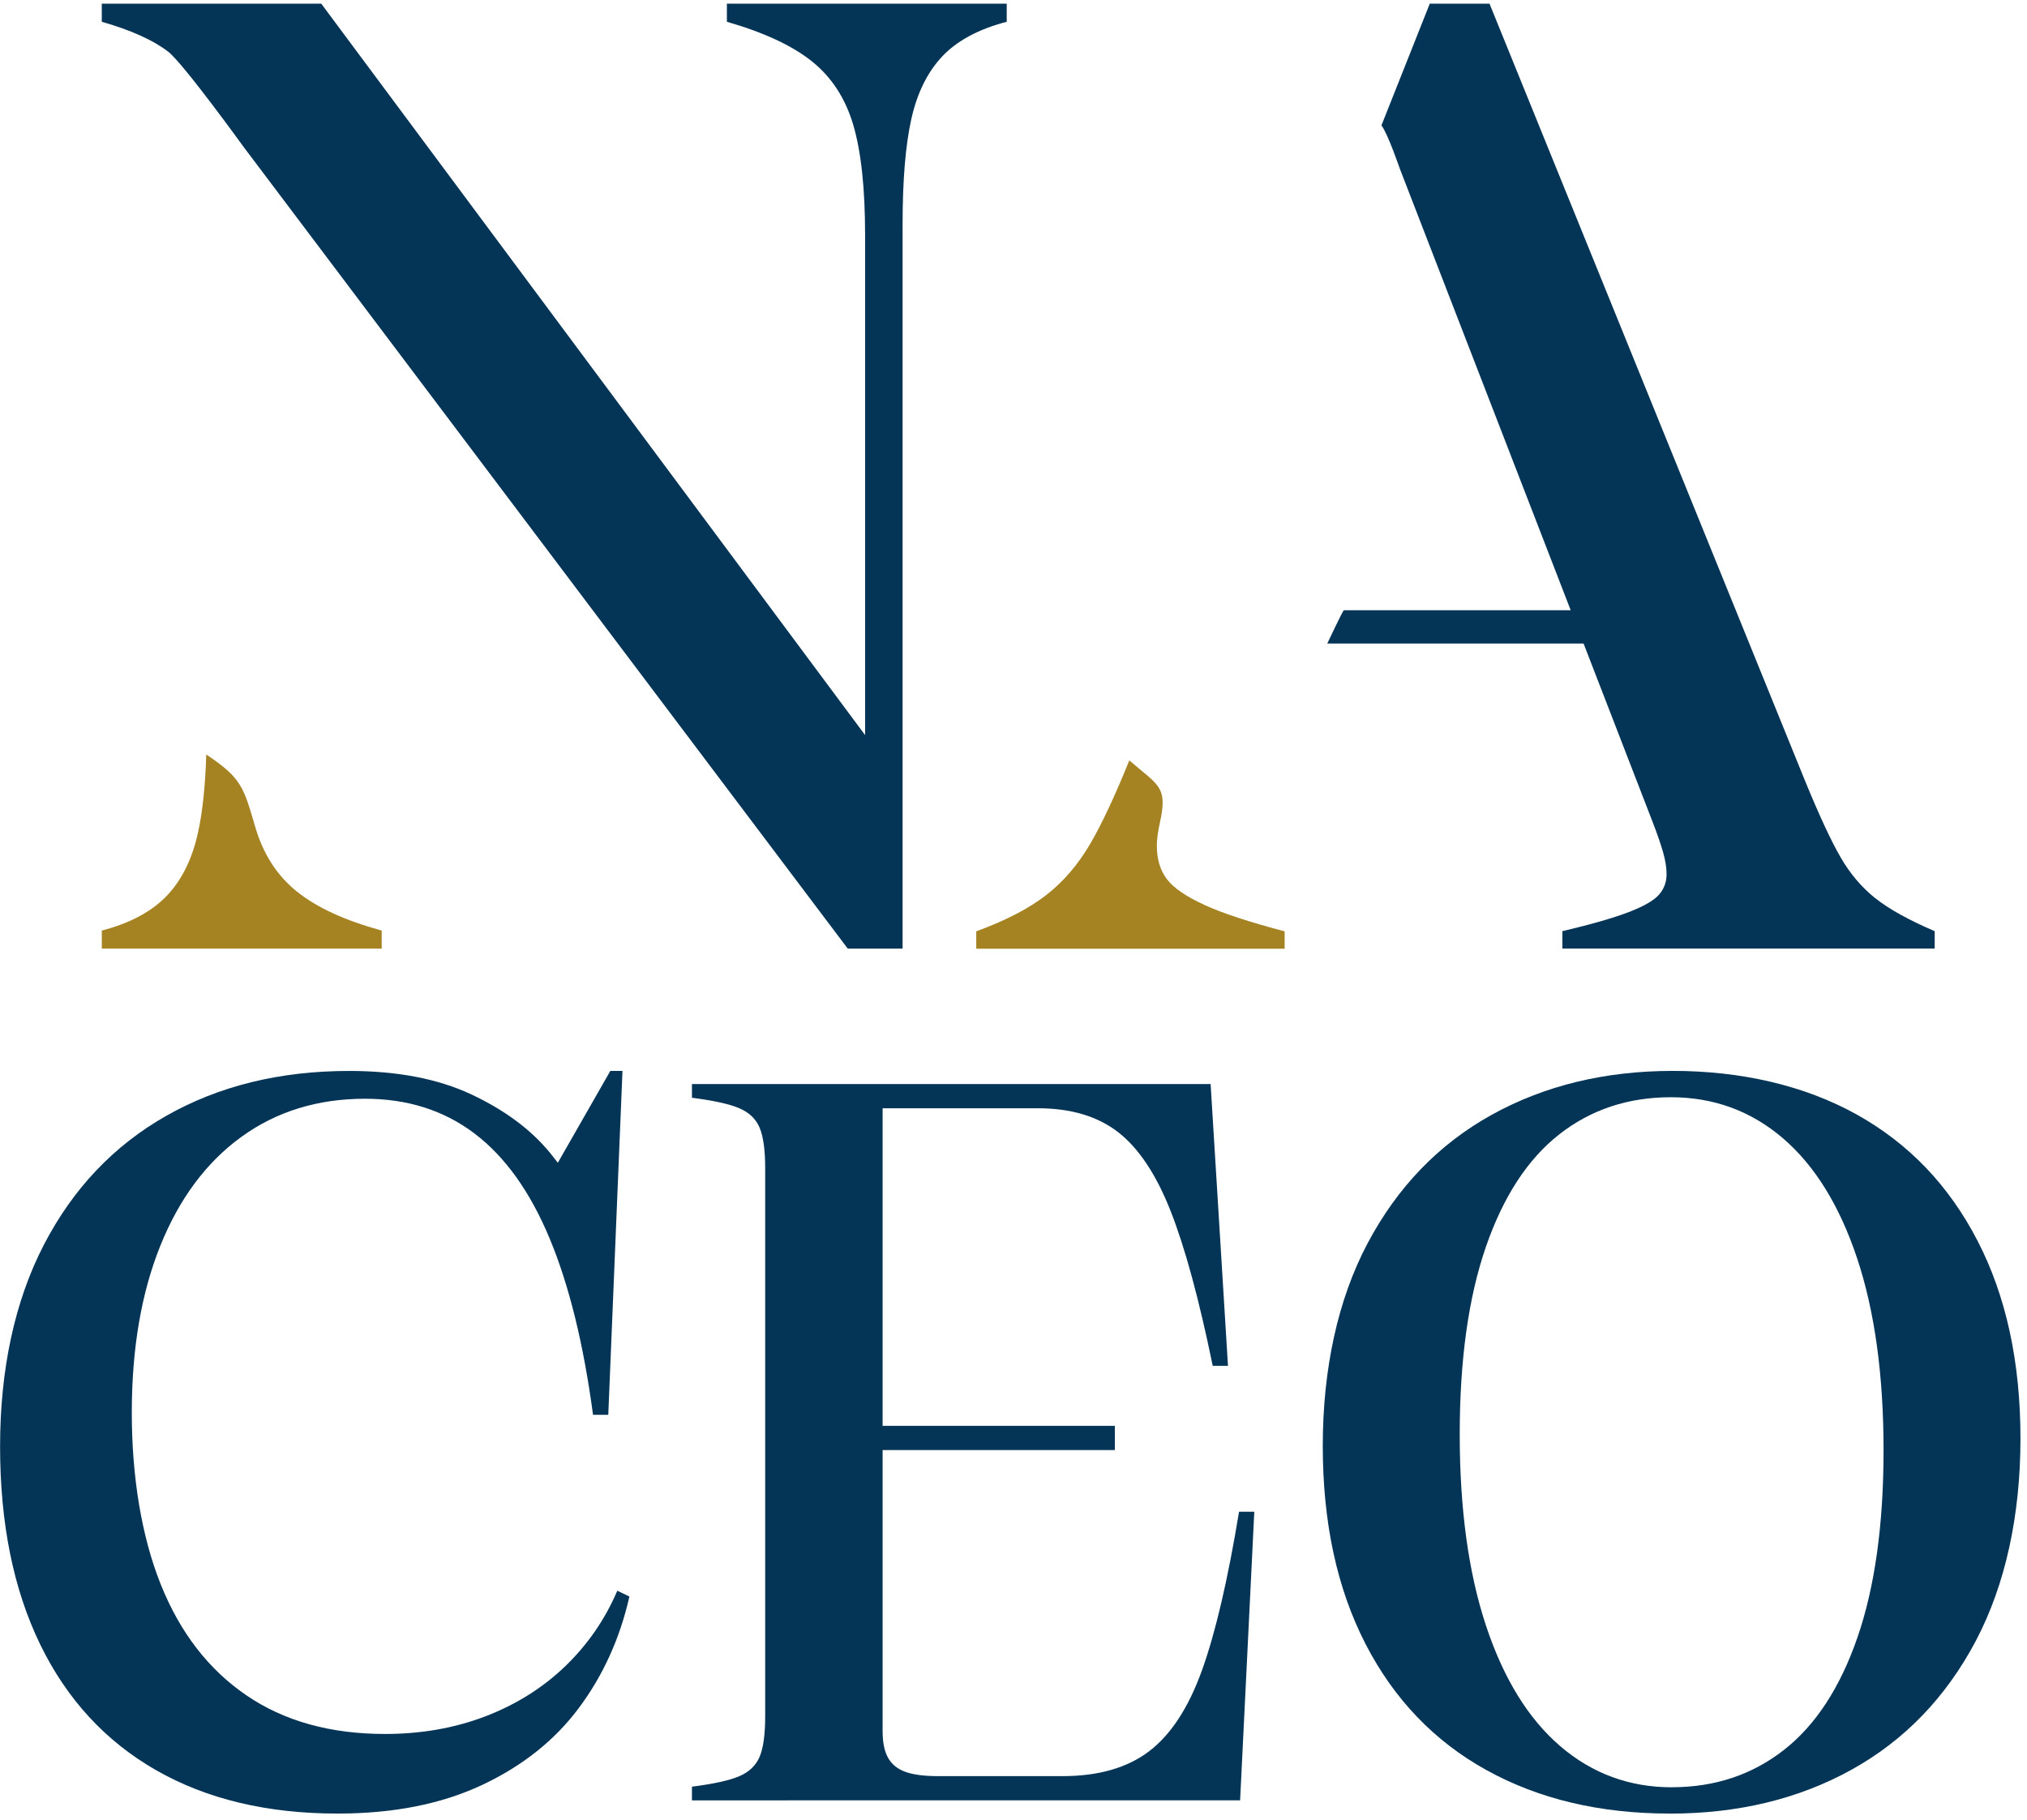 <svg width="196" height="176" viewBox="0 0 196 176" fill="none" xmlns="http://www.w3.org/2000/svg">
<g clip-path="url(#clip0_2489_1943)">
<path d="M28.68 86.2C26.777 84.657 25.443 82.583 24.684 79.983C23.567 76.193 23.399 75.25 19.944 72.971C19.851 75.985 19.589 78.507 19.146 80.518C18.586 83.07 17.579 85.11 16.123 86.634C14.668 88.158 12.576 89.277 9.845 89.993V91.741H36.909V89.993C33.327 89.01 30.583 87.744 28.68 86.195V86.2Z" fill="#A58222"/>
<path d="M70.286 0.357V2.105C73.868 3.137 76.608 4.412 78.511 5.936C80.414 7.46 81.747 9.51 82.507 12.086C83.266 14.662 83.65 18.211 83.65 22.734V71.088L31.065 0.357H9.841V2.105C12.664 2.913 14.801 3.877 16.256 4.992C17.711 6.112 23.541 14.189 23.541 14.189L81.971 91.737H87.276V21.658C87.276 17.447 87.553 14.077 88.113 11.545C88.673 9.014 89.67 6.988 91.101 5.464C92.532 3.94 94.615 2.82 97.345 2.105V0.357H70.281H70.286Z" fill="#043456"/>
<path d="M116.46 87.511C114.689 86.703 113.482 85.876 112.834 85.023C112.187 84.171 111.861 83.1 111.861 81.8C111.861 81.172 111.963 80.412 112.163 79.517C112.939 76.03 111.983 75.953 109.199 73.538C107.826 76.931 106.585 79.59 105.481 81.498C104.274 83.582 102.828 85.272 101.149 86.572C99.47 87.872 97.222 89.035 94.399 90.068V91.747H124.218V90.068C120.816 89.172 118.227 88.32 116.46 87.516V87.511Z" fill="#A58222"/>
<path d="M181.332 86.868C180.013 85.816 178.889 84.492 177.974 82.905C177.054 81.317 175.925 78.883 174.581 75.616L144.028 0.357H138.251L133.579 12.125C134.193 12.918 135.351 16.302 135.351 16.302L151.878 59.013H129.934C129.696 59.353 128.625 61.661 128.338 62.236H153.124L159.806 79.506C160.254 80.67 160.59 81.644 160.814 82.427C161.037 83.211 161.149 83.917 161.149 84.545C161.149 85.31 160.901 85.967 160.41 86.527C159.918 87.087 158.945 87.647 157.49 88.207C156.034 88.767 153.898 89.385 151.075 90.052V91.732H187.074V90.052C184.568 88.976 182.65 87.915 181.332 86.863V86.868Z" fill="#043456"/>
<path d="M32.644 175.386C25.821 175.386 19.966 173.984 15.08 171.184C10.194 168.385 6.456 164.324 3.877 159.012C1.298 153.695 0.008 147.322 0.008 139.887C0.008 132.452 1.414 125.854 4.232 120.401C7.05 114.953 11.002 110.785 16.097 107.898C21.188 105.011 27.077 103.569 33.764 103.569C38.411 103.569 42.348 104.324 45.575 105.838C48.797 107.348 51.337 109.237 53.187 111.491C55.036 113.75 56.472 116.185 57.489 118.799L53.367 113.448L59.017 103.564H60.19L58.817 136.824H57.343C56.428 129.964 55.026 124.277 53.143 119.759C51.259 115.24 48.841 111.861 45.886 109.621C42.932 107.382 39.404 106.257 35.297 106.257C30.712 106.257 26.726 107.489 23.334 109.948C19.942 112.411 17.329 115.927 15.494 120.494C13.659 125.061 12.744 130.436 12.744 136.615C12.744 142.793 13.679 148.568 15.543 153.223C17.407 157.877 20.166 161.451 23.816 163.944C27.466 166.442 31.939 167.688 37.233 167.688C40.728 167.688 43.964 167.119 46.933 165.984C49.902 164.845 52.476 163.233 54.647 161.145C56.817 159.056 58.501 156.621 59.689 153.836L60.861 154.396C59.947 158.437 58.316 162.031 55.975 165.171C53.634 168.312 50.5 170.8 46.583 172.635C42.66 174.471 38.022 175.386 32.659 175.386H32.644Z" fill="#043456"/>
<path d="M76.175 174.112H66.908V172.787C69.011 172.515 70.539 172.179 71.493 171.77C72.442 171.361 73.099 170.733 73.454 169.886C73.809 169.038 73.99 167.729 73.99 165.961V112.987C73.99 111.22 73.809 109.915 73.454 109.063C73.099 108.216 72.442 107.587 71.493 107.178C70.544 106.769 69.016 106.433 66.908 106.161V104.836H117.06L118.739 132.088H117.264C115.941 125.637 114.583 120.646 113.191 117.111C111.799 113.581 110.11 111.04 108.125 109.496C106.139 107.953 103.55 107.178 100.362 107.178H85.344V137.892H107.799V140.234H85.344V167.436C85.344 168.522 85.524 169.379 85.879 170.007C86.234 170.635 86.794 171.083 87.558 171.356C88.322 171.629 89.364 171.765 90.687 171.765H102.752C106.212 171.765 108.996 170.966 111.103 169.369C113.206 167.772 114.914 165.168 116.218 161.55C117.522 157.932 118.72 152.815 119.81 146.193H121.284L119.912 174.107H76.175V174.112Z" fill="#043456"/>
<path d="M161.456 175.386C154.701 175.386 148.793 173.984 143.737 171.184C138.68 168.385 134.777 164.309 132.027 158.958C129.278 153.612 127.905 147.234 127.905 139.833C127.905 132.432 129.346 125.699 132.232 120.25C135.118 114.802 139.113 110.658 144.223 107.82C149.333 104.986 155.178 103.564 161.763 103.564C168.348 103.564 174.465 104.967 179.507 107.766C184.549 110.566 188.452 114.641 191.216 119.992C193.981 125.338 195.368 131.717 195.368 139.117C195.368 146.518 193.922 153.252 191.041 158.705C188.155 164.154 184.16 168.297 179.05 171.136C173.94 173.969 168.08 175.391 161.456 175.391V175.386ZM161.661 172.84C165.802 172.84 169.409 171.642 172.48 169.246C175.55 166.851 177.925 163.219 179.609 158.345C181.288 153.471 182.13 147.438 182.13 140.237C182.13 133.036 181.283 126.833 179.585 121.721C177.886 116.608 175.492 112.733 172.407 110.084C169.316 107.435 165.705 106.111 161.563 106.111C157.422 106.111 153.825 107.309 150.769 109.704C147.713 112.1 145.348 115.732 143.669 120.606C141.99 125.48 141.148 131.517 141.148 138.713C141.148 145.91 141.994 152.118 143.693 157.23C145.391 162.342 147.781 166.218 150.871 168.872C153.962 171.52 157.558 172.845 161.666 172.845L161.661 172.84Z" fill="#043456"/>
</g>
<defs>
<clipPath id="clip0_2489_1943">
<rect width="196" height="175.124" fill="white" transform="translate(0 0.357)"/>
</clipPath>
</defs>
</svg>
